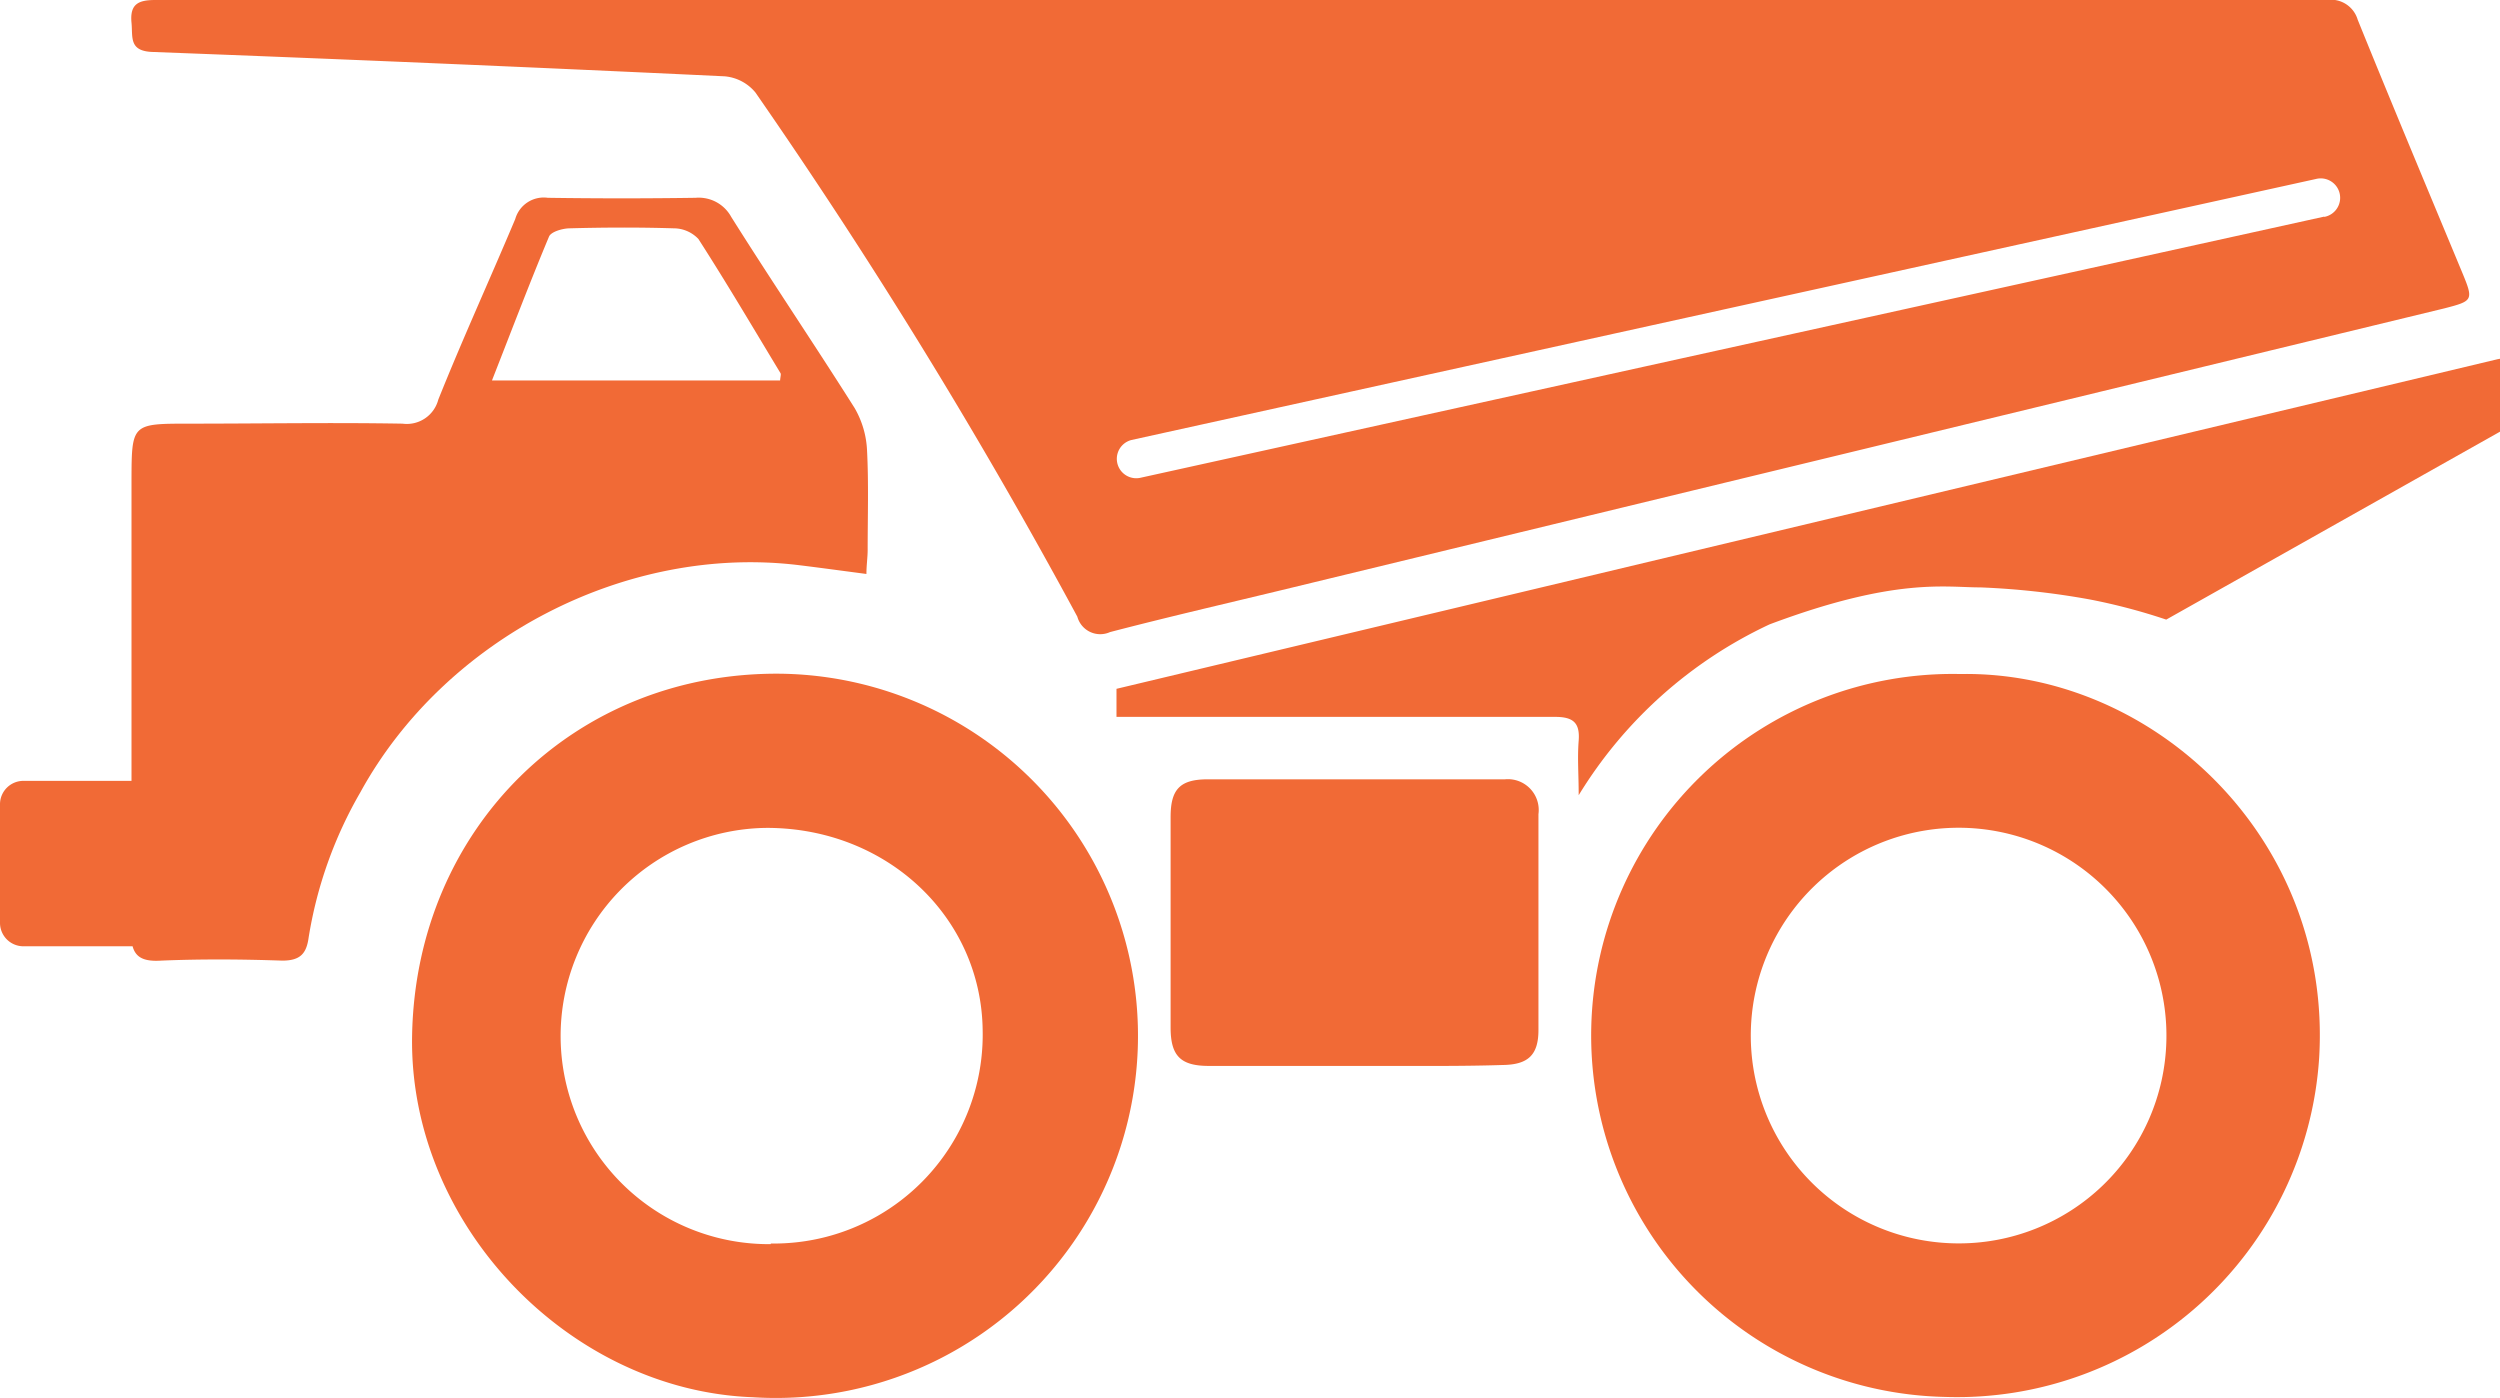 <?xml version="1.0" encoding="UTF-8"?> <svg xmlns="http://www.w3.org/2000/svg" width="162.16" height="90.65" viewBox="0 0 162.16 90.65"><defs><style>.cls-1{fill:#f16a36;}</style></defs><title>iconHeavyEqu</title><g id="Layer_2" data-name="Layer 2"><g id="Layer_1-2" data-name="Layer 1"><path class="cls-1" d="M90.06,69.14c-2.41,0-9.23,0-11.65,0-1.83,0-2.47-.65-2.48-2.45q0-6.84,0-13.69c0-1.76.57-2.43,2.33-2.45,5,0,14.37,0,19.35,0a2,2,0,0,1,2.18,2.26c0,4.67,0,9.33,0,14,0,1.62-.67,2.25-2.32,2.27C95,69.16,92.53,69.14,90.06,69.14Z"></path><path class="cls-1" d="M50.66,43.7c-13.34-.15-23.7,10-23.93,23.49-.21,12.22,10.17,23,22.1,23.44A23.49,23.49,0,1,0,50.66,43.7Zm-.67,37a13.48,13.48,0,0,1-.25-27c7.78,0,13.93,5.78,14,13.16A13.55,13.55,0,0,1,50,80.66Z"></path><path class="cls-1" d="M127.16,43.72a23.45,23.45,0,0,0-1,46.89,23.53,23.53,0,0,0,24.27-22C151.28,54.43,139.71,43.5,127.16,43.72Zm-.3,36.93a13.48,13.48,0,1,1,13.66-13.17A13.46,13.46,0,0,1,126.85,80.65Z"></path><path class="cls-1" d="M162,23.3,72.42,44.68V46.5H92.07c2.93,0,5.87,0,8.8,0,1.16,0,1.62.37,1.53,1.54s0,2.1,0,3.54a28.79,28.79,0,0,1,12.38-11.08c8.18-3.07,11.43-2.39,13.66-2.4a50.65,50.65,0,0,1,7.15.79s0,0,0,0a38.67,38.67,0,0,1,4.92,1.3L162.16,28V23.27Z"></path><path class="cls-1" d="M56.24,29.22a6,6,0,0,0-.81-2.76c-2.63-4.16-5.39-8.24-8-12.39a2.4,2.4,0,0,0-2.31-1.24q-4.8.07-9.59,0a1.92,1.92,0,0,0-2.11,1.38C31.77,18.13,30,22,28.43,25.92a2.11,2.11,0,0,1-2.32,1.56c-4.61-.08-9.23,0-13.84,0-3.72,0-3.73,0-3.74,3.67,0,6.5,0,13,0,19.5h-7A1.52,1.52,0,0,0,0,52.13v7.74a1.52,1.52,0,0,0,1.51,1.51H8.6c.2.73.74,1,1.85.93,2.62-.11,5.24-.09,7.86,0,1.18,0,1.57-.47,1.71-1.5a27.44,27.44,0,0,1,3.35-9.41c5.48-10,17.28-16.11,28.46-14.74,1.39.17,2.77.36,4.37.57,0-.58.08-1.07.08-1.57C56.28,33.52,56.35,31.37,56.24,29.22ZM50.6,24.68H31.91c1.28-3.26,2.44-6.32,3.7-9.33.13-.32.87-.53,1.33-.54,2.25-.06,4.51-.07,6.76,0a2.21,2.21,0,0,1,1.6.69c1.84,2.86,3.57,5.8,5.33,8.71C50.67,24.29,50.62,24.42,50.6,24.68Z"></path><path class="cls-1" d="M159.71,17.68c-2.27-5.46-4.56-10.92-6.78-16.4a1.81,1.81,0,0,0-2-1.28q-35.25,0-70.5,0H63.9Q37,0,10.08,0C9,0,8.41.24,8.53,1.48c.09.93-.18,1.83,1.35,1.89Q28.43,4.07,47,4.95A2.91,2.91,0,0,1,49,6,358.07,358.07,0,0,1,69.88,40,1.54,1.54,0,0,0,72,41c3.64-.95,7.31-1.8,11-2.69L158.56,20C160.42,19.52,160.45,19.47,159.71,17.68Zm-8.95-3.63L73.93,31a1.26,1.26,0,0,1-.54-2.46l76.83-16.93a1.26,1.26,0,1,1,.54,2.46Z"></path></g></g></svg> 